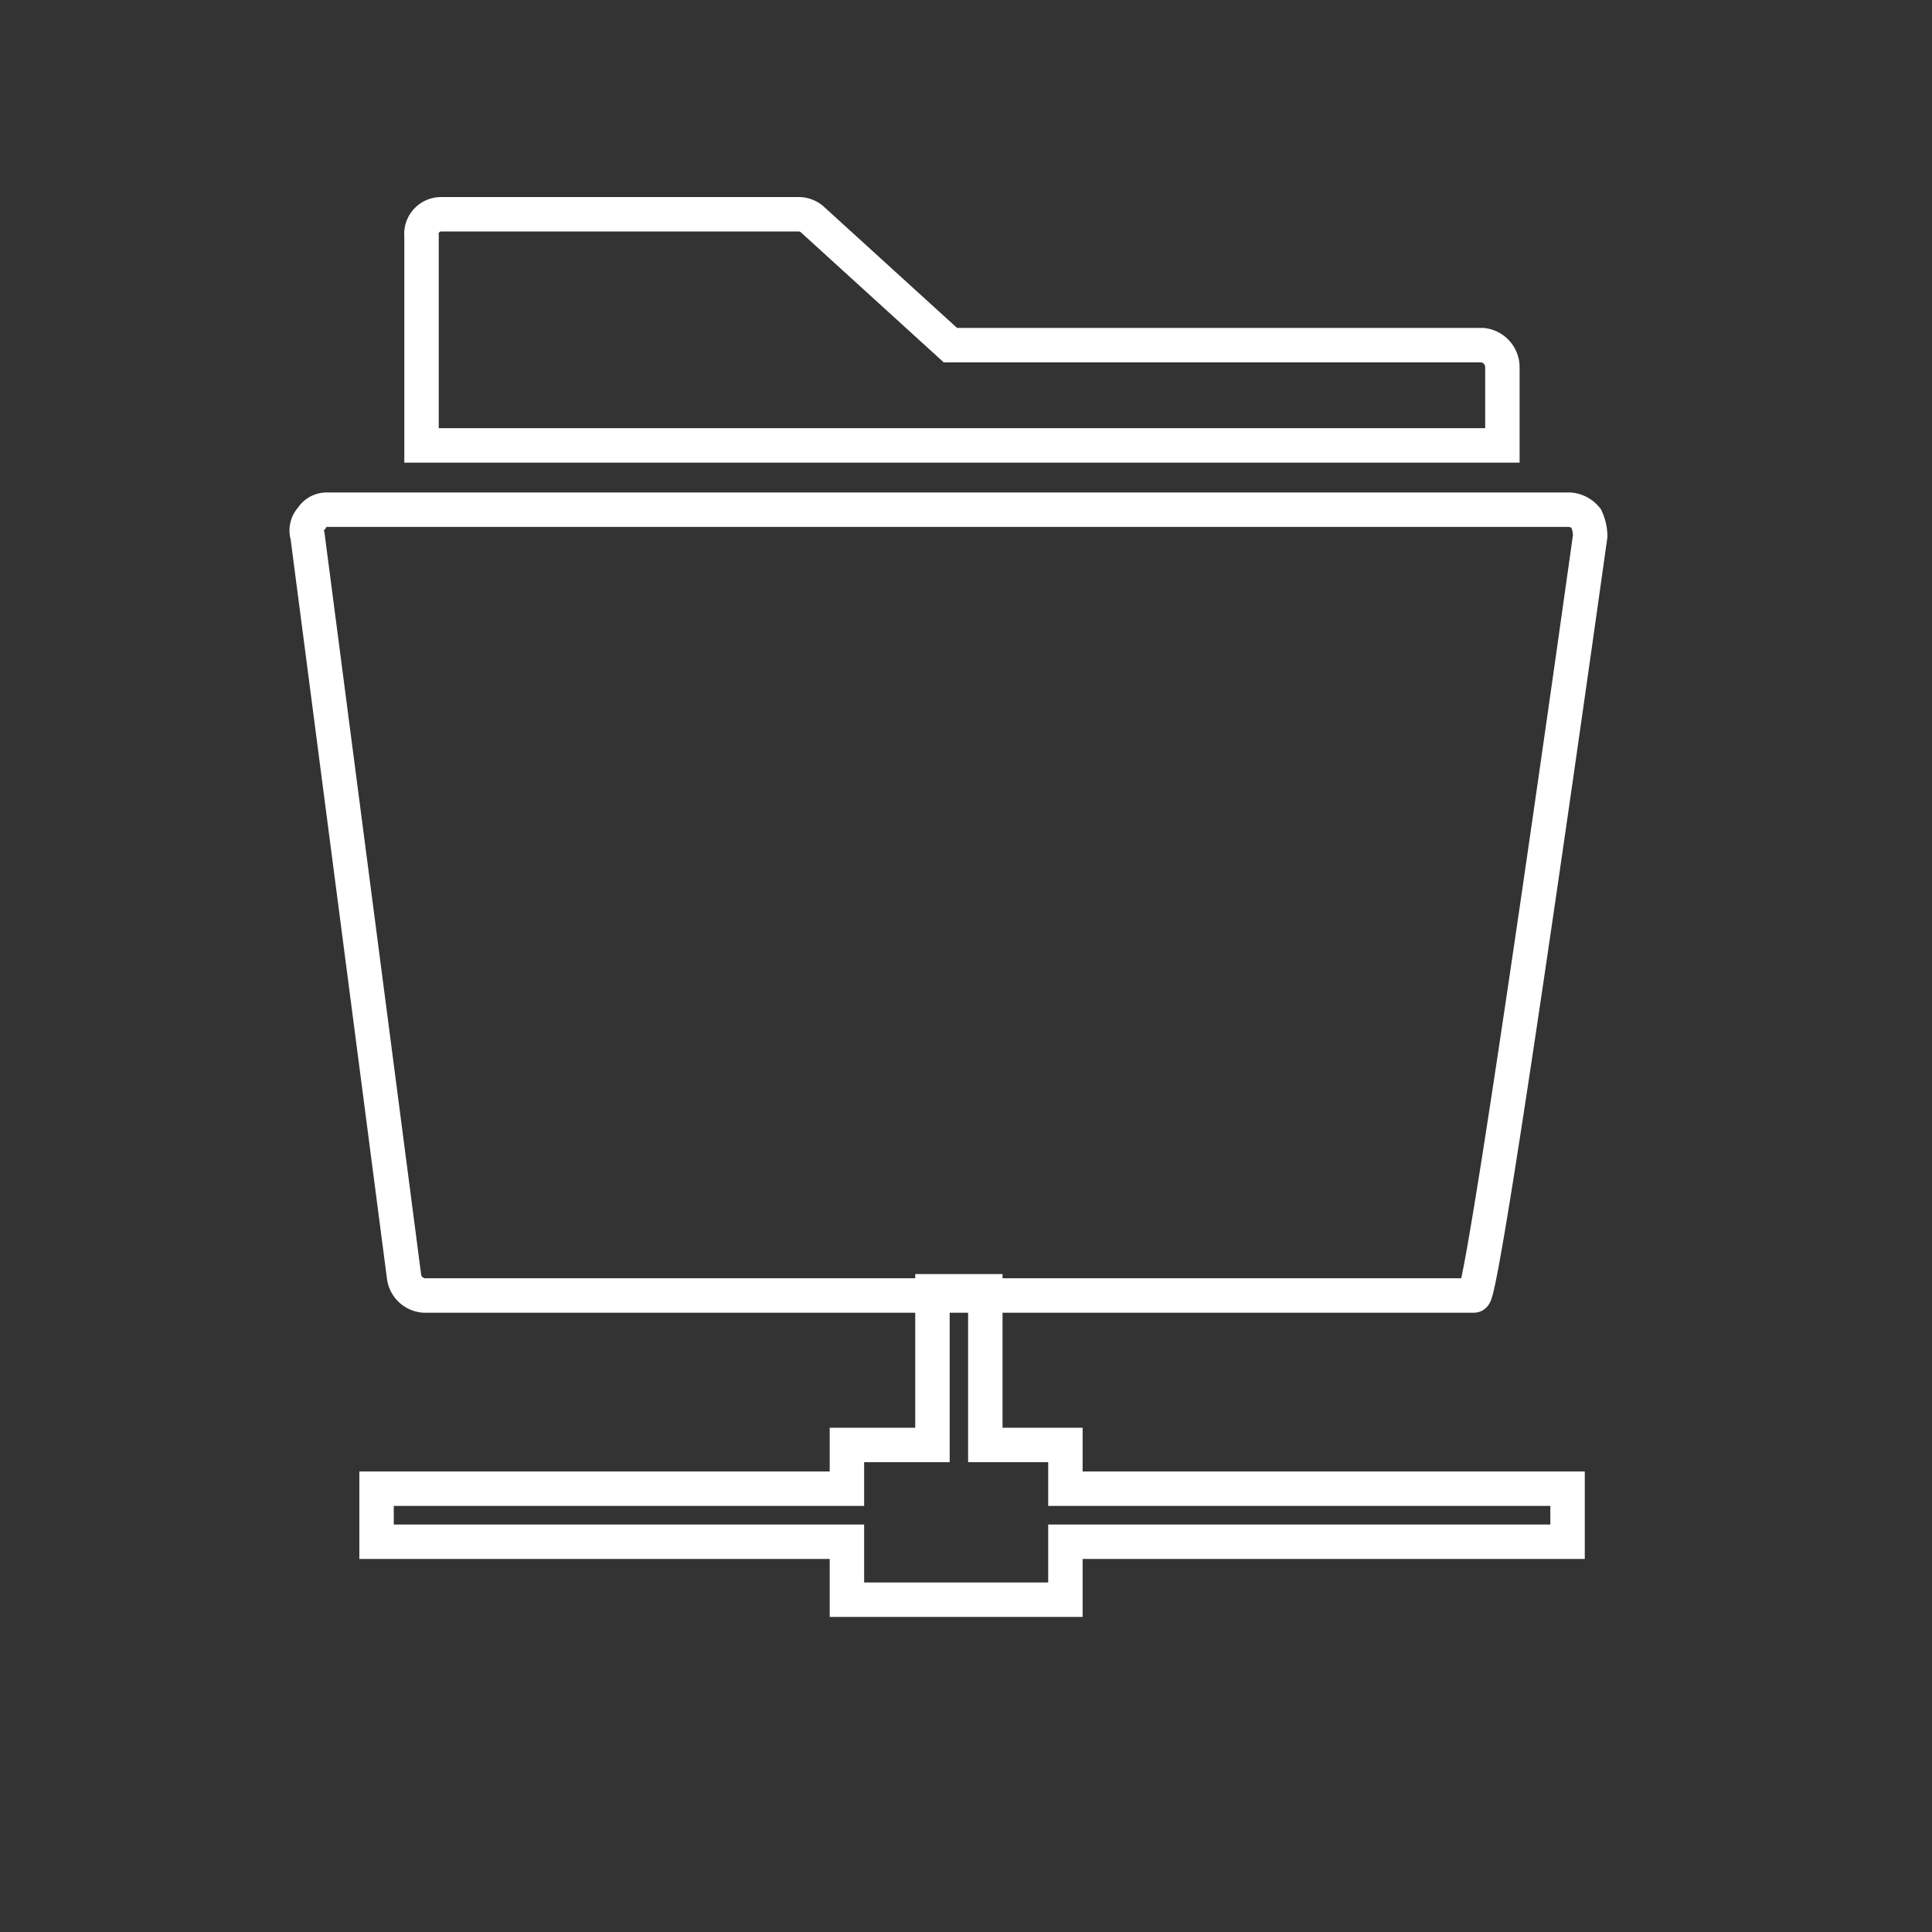 <svg id="White_Outline" data-name="White Outline" xmlns="http://www.w3.org/2000/svg" viewBox="0 0 110 110"><rect x="0" y="0" width="110" height="110" fill="#333333" stroke="none"/><defs><style>.cls-1{fill:none;stroke:#fff;stroke-miterlimit:10;stroke-width:1.96px;}</style></defs><path class="cls-1" d="M24,13.44a1.12,1.12,0,0,1,1.13-1.24H45.52a1.21,1.21,0,0,1,.68.25l7.91,7.2h30.3a1.27,1.27,0,0,1,1.13,1.24v4.47H24Z"/><path class="cls-1" d="M83.92,73.76c.57,0,6.62-43.25,6.62-43.25a2.52,2.52,0,0,0-.23-1,1.36,1.36,0,0,0-.92-.49H18.65a1,1,0,0,0-.91.49,1,1,0,0,0-.23,1L23,72.65a1.24,1.24,0,0,0,1.14,1.11Z"/><polygon class="cls-1" points="89.25 84.76 60.66 84.76 60.66 82.27 56.1 82.27 56.1 73.52 53.09 73.52 53.09 82.27 48.22 82.27 48.22 84.76 21.44 84.76 21.44 87.78 24.46 87.78 48.22 87.78 48.22 91.08 60.66 91.08 60.66 87.78 89.25 87.78 89.25 84.76"/></svg>